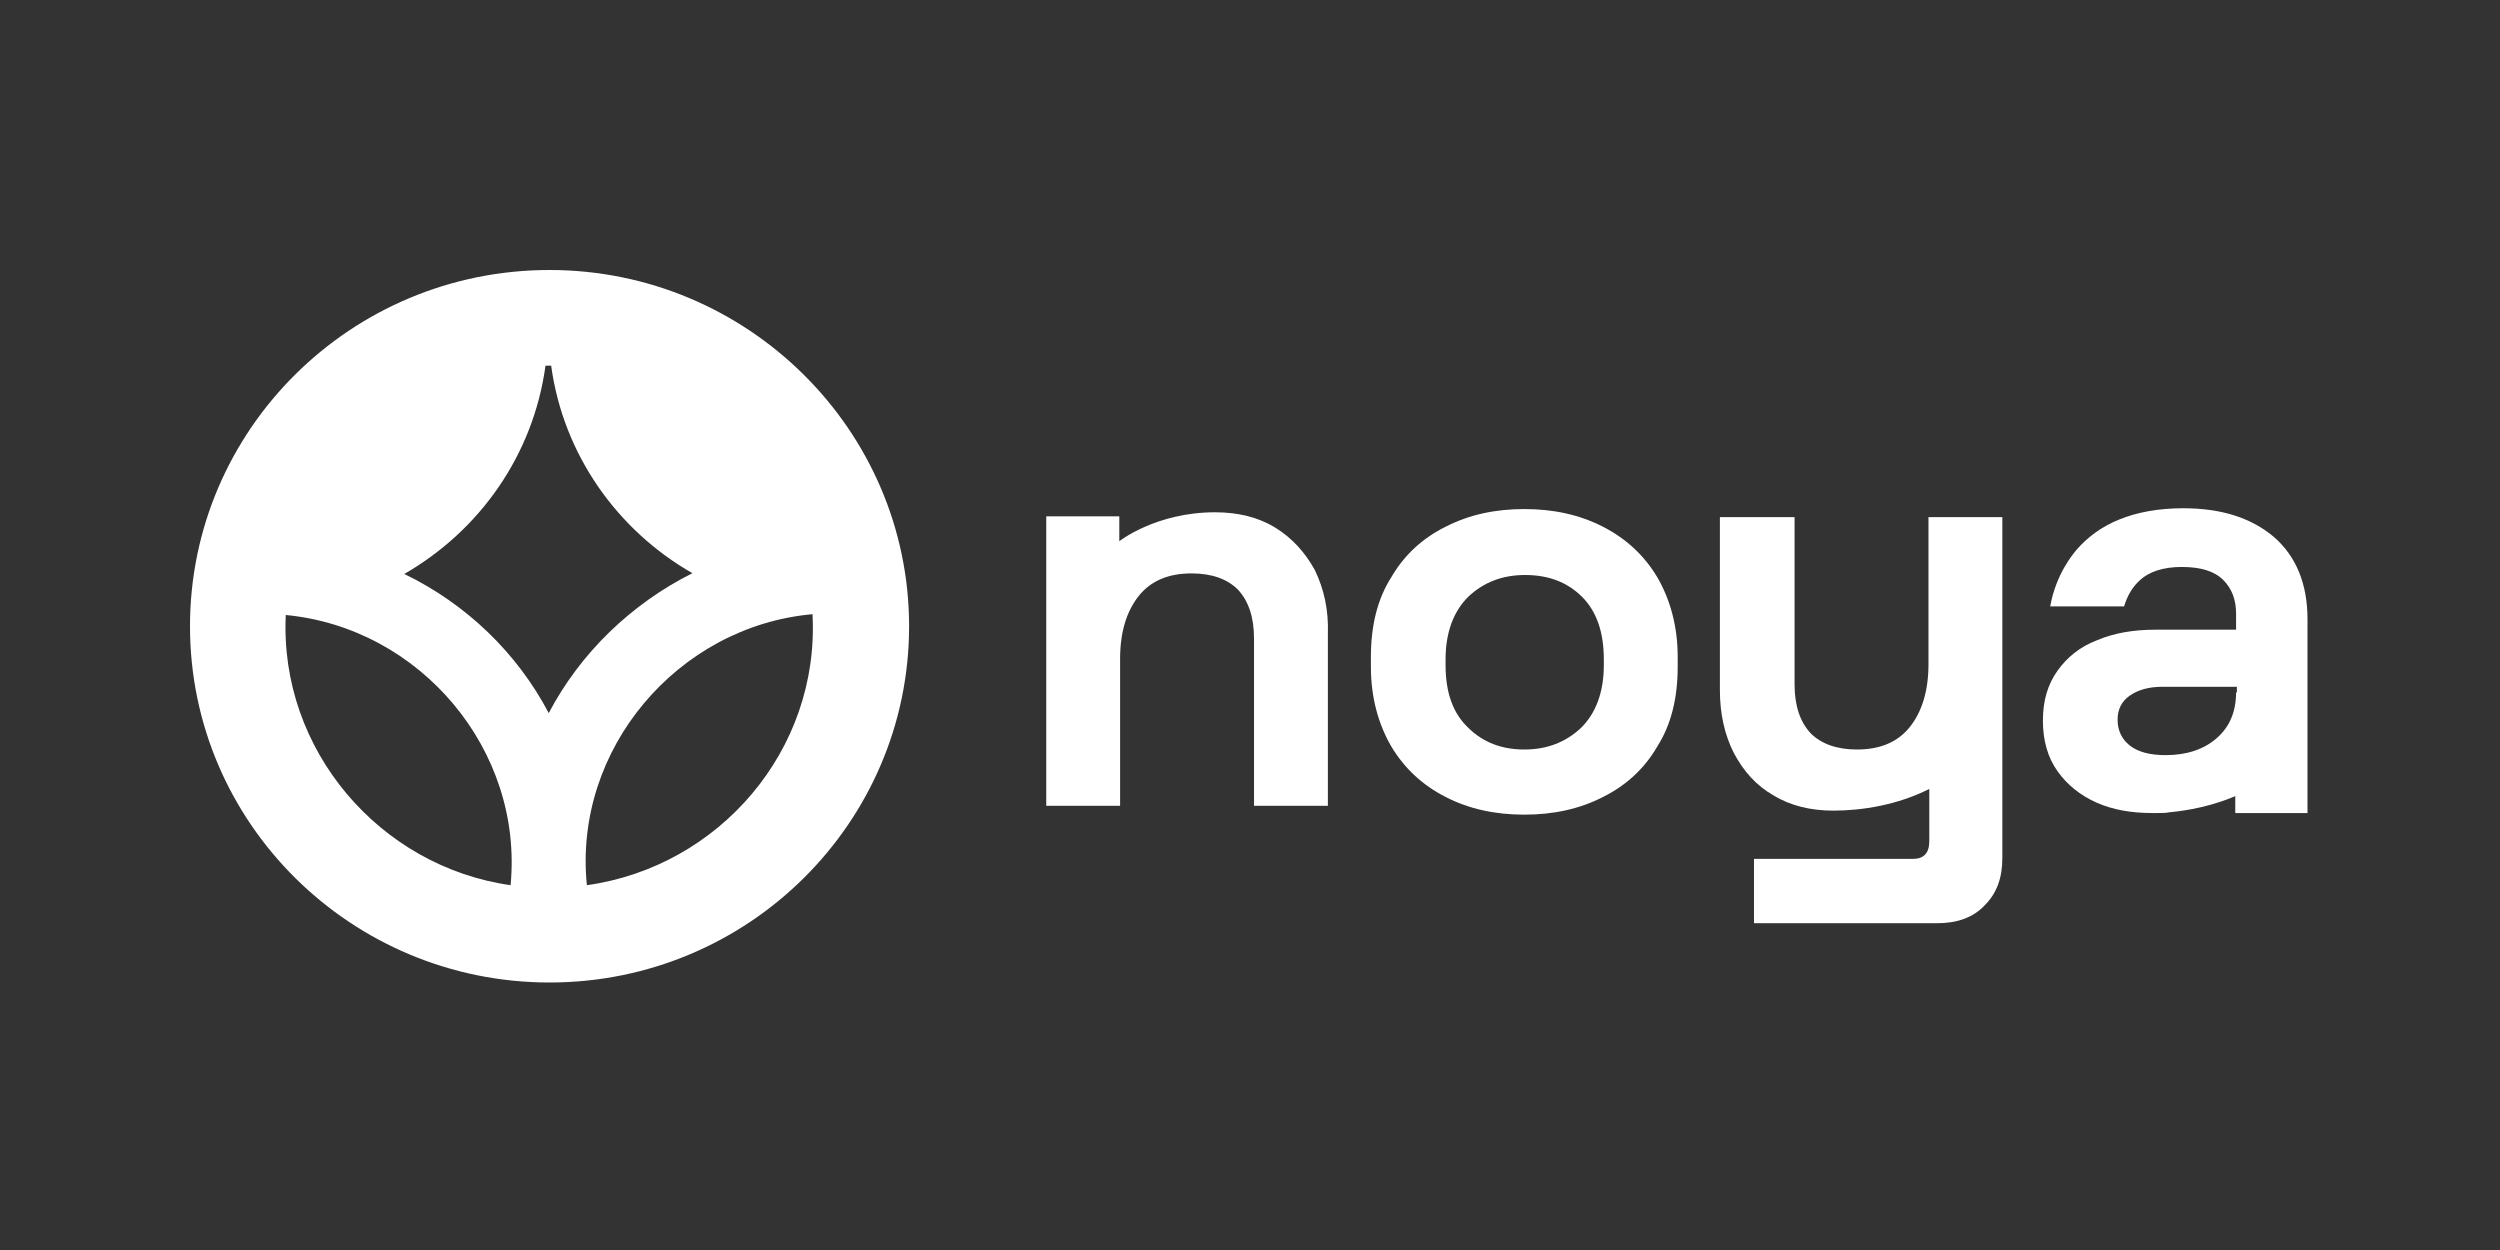 <?xml version="1.0" encoding="UTF-8"?>
<svg width="1000px" height="500px" viewBox="0 0 1000 500" version="1.1" xmlns="http://www.w3.org/2000/svg" xmlns:xlink="http://www.w3.org/1999/xlink">
    <rect x="0" y="0" width="1000" height="500" fill="#333333" stroke="none"/>
    <title>noya</title>
    <g id="noya" stroke="none" stroke-width="1" fill="none" fill-rule="evenodd">
        <g transform="translate(76, 108)" fill="#FFFFFF" fill-rule="nonzero">
            <path d="M143.818,0 C64.28,0 0,64.012 0,142.5 C0,221.309 64.605,285 143.818,285 C223.356,285 287.636,220.988 287.636,142.5 C287.636,64.012 223.032,0 143.818,0 Z M128.235,246.078 C75.967,238.68 35.711,192.037 38.308,137.997 C92.199,143.143 133.429,192.037 128.235,246.078 Z M143.494,177.24 C130.832,153.115 110.38,133.493 85.707,121.591 C115.899,104.221 137.325,73.984 142.195,38.279 C142.844,38.279 144.143,38.279 144.467,38.279 C149.337,73.984 171.089,104.221 200.956,121.27 C176.607,133.493 156.155,153.115 143.494,177.24 Z M158.752,246.078 C153.233,191.715 195.112,142.5 249.003,137.675 C251.925,192.037 211.669,238.68 158.752,246.078 Z" id="Shape"></path>
            <path d="M533.716,217.86 C522.03,217.86 511.641,215.608 502.228,210.783 C492.811,205.958 485.672,199.203 480.476,190.518 C475.281,181.511 472.36,170.896 472.36,158.673 L472.36,154.812 C472.36,142.267 474.957,131.652 480.476,122.967 C485.672,113.961 493.135,107.205 502.228,102.702 C511.641,97.877 522.03,95.625 533.716,95.625 C545.407,95.625 555.796,97.877 565.208,102.702 C574.621,107.527 581.765,114.282 586.959,122.967 C592.154,131.974 595.076,142.589 595.076,154.812 L595.076,158.673 C595.076,171.218 592.478,181.833 586.959,190.518 C581.765,199.524 574.297,206.28 565.208,210.783 C555.796,215.608 545.407,217.86 533.716,217.86 Z M533.716,191.804 C542.809,191.804 550.272,188.91 556.444,183.12 C562.287,177.329 565.532,168.966 565.532,158.029 L565.532,155.777 C565.532,144.841 562.611,136.477 556.768,130.687 C550.925,124.897 543.457,122.002 534.04,122.002 C524.952,122.002 517.484,124.897 511.317,130.687 C505.474,136.477 502.228,144.841 502.228,155.777 L502.228,158.029 C502.228,168.966 505.15,177.329 511.317,183.12 C517.16,188.91 524.628,191.804 533.716,191.804 Z" id="Shape"></path>
            <path d="M695.391,98.842 L695.391,157.708 C695.391,168.323 692.793,176.686 687.928,182.798 C683.057,188.91 675.913,191.805 666.825,191.805 C658.708,191.805 652.537,189.553 648.319,185.371 C644.096,180.868 641.828,174.435 641.828,165.75 L641.828,98.842 L611.956,98.842 L611.956,168.001 C611.956,177.651 613.905,186.014 617.48,193.092 C621.373,200.49 626.568,206.28 633.383,210.14 C640.203,214.322 648.319,216.252 657.407,216.252 C668.769,216.252 683.057,214 695.715,207.566 L695.715,228.475 C695.715,233.3 693.446,235.552 689.224,235.552 L625.596,235.552 L625.596,261.286 L698.965,261.286 C706.757,261.286 713.248,259.034 717.795,254.209 C722.661,249.384 724.934,243.272 724.934,235.23 L724.934,98.842 L695.391,98.842 Z" id="Path"></path>
            <path d="M449.958,120.072 C446.063,112.996 440.868,107.205 434.051,103.024 C427.234,98.842 419.117,96.912 410.027,96.912 C386.328,96.912 371.719,108.492 371.719,108.492 L371.719,98.52 L342.501,98.52 L342.501,214.322 L372.043,214.322 L372.043,155.456 C372.043,144.841 374.641,136.477 379.51,130.366 C384.38,124.254 391.523,121.359 400.612,121.359 C408.728,121.359 414.897,123.611 419.117,127.792 C423.337,132.296 425.61,138.729 425.61,147.415 L425.61,214.322 L455.153,214.322 L455.153,145.484 C455.477,135.834 453.53,127.471 449.958,120.072 Z" id="Path"></path>
            <path d="M833.689,106.883 C824.601,99.163 812.586,95.303 797.331,95.303 C787.266,95.303 778.825,96.911 771.681,99.806 C764.542,102.702 759.019,106.883 754.801,111.708 C753.176,113.638 746.361,121.68 744.088,134.547 L773.631,134.547 C774.927,130.365 776.876,126.827 780.122,123.932 C783.696,120.715 789.215,118.785 796.678,118.785 C804.146,118.785 809.665,120.394 813.239,123.932 C816.809,127.47 818.429,131.973 818.429,137.442 L818.429,143.875 L786.293,143.875 C777.524,143.875 769.732,145.162 762.917,148.057 C756.097,150.631 750.903,154.812 747.009,160.281 C743.115,165.749 741.166,172.182 741.166,180.224 C741.166,188.266 743.115,195.021 747.009,200.489 C750.903,205.958 756.097,210.139 762.593,213.035 C769.084,215.93 776.552,217.216 784.992,217.216 C785.64,217.216 786.293,217.216 786.942,217.216 C788.562,217.216 790.511,217.216 791.812,216.895 C799.275,216.251 809.017,214.321 818.105,210.461 L818.105,217.216 L847,217.216 L847,182.797 L847,159.316 L847,139.693 C847,125.54 842.453,114.603 833.689,106.883 Z M818.429,168.966 C818.429,176.686 815.837,182.797 810.642,187.301 C805.447,191.804 798.627,194.056 790.187,194.056 C784.02,194.056 779.149,192.769 775.904,190.196 C772.658,187.622 771.033,184.084 771.033,179.902 C771.033,175.721 772.658,172.504 775.904,170.252 C779.149,168.001 783.367,166.714 788.891,166.714 L818.758,166.714 L818.758,168.966 L818.429,168.966 Z" id="Shape"></path>
        </g>
    </g>
</svg>